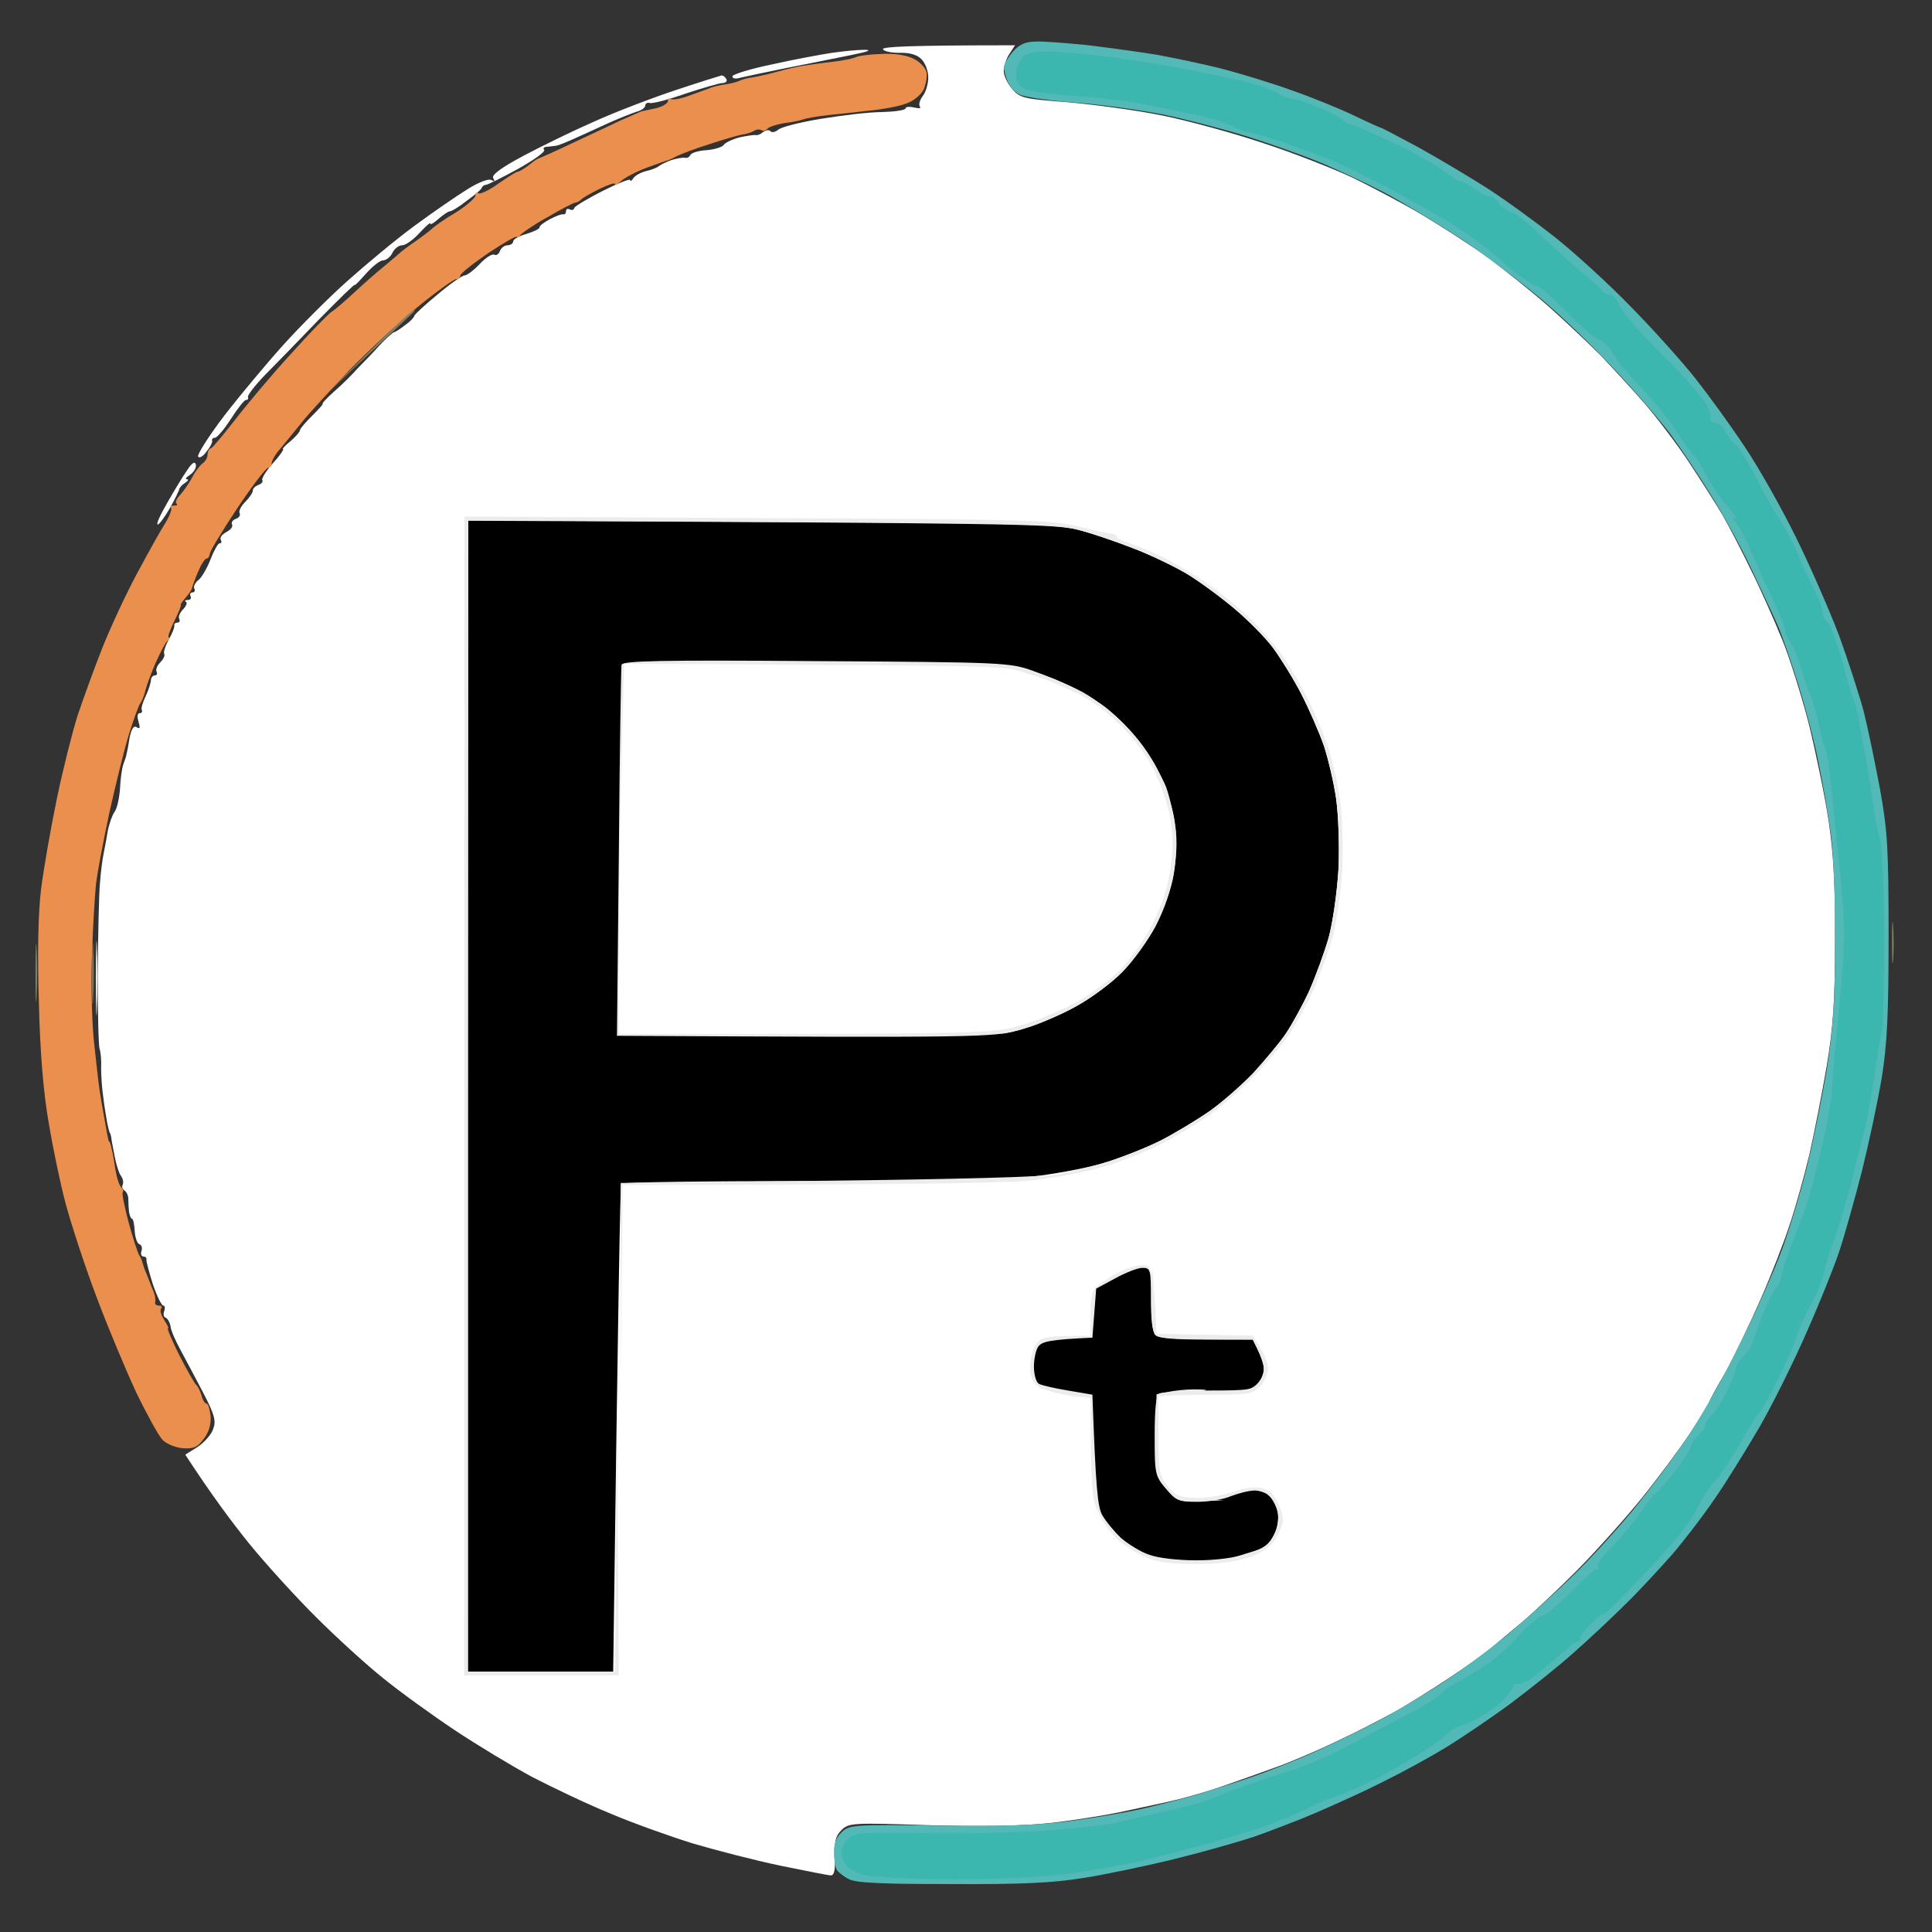 <svg version="1.2" xmlns="http://www.w3.org/2000/svg" viewBox="0 0 512 512" width="64" height="64">
	<rect x="0" y="0" width="512" height="512" fill="#333333" stroke="none"/>
	<title>favicon</title>
	<style>
		.s0 { fill: #ffffff } 
		.s1 { fill: #ea8f4e } 
		.s2 { fill: #53b9b6 } 
		.s3 { opacity: .9;fill: #89876c } 
		.s4 { opacity: 1;fill: #ececec } 
		.s5 { fill: #000000 } 
		.s6 { fill: #3bb7b0 } 
	</style>
	<g id="Background">
		<path id="Path 0" fill-rule="evenodd" class="s0" d="m269 12l-1.5 2.3c-0.8 1.2-1.5 3.2-1.5 4.5 0 1.2 1 3.4 2.3 4.8 2 2.4 3.1 2.6 14.7 3.5 6.9 0.6 18.1 2.1 25 3.5 6.9 1.4 19 4.7 27 7.4 8 2.6 18.6 6.8 23.5 9.1 4.9 2.4 13.3 6.8 18.5 9.9 5.2 3.1 13.1 8.2 17.5 11.4 4.4 3.3 11.6 9 16 12.9 4.4 3.9 10.6 9.8 13.9 13.1 3.2 3.4 8.4 9 11.5 12.6 3.1 3.6 8.4 10.5 11.7 15.5 3.3 5 7.3 11.3 8.9 14 1.6 2.8 5 9.3 7.5 14.5 2.6 5.2 6.3 13.6 8.3 18.5 2 4.9 5.2 15.1 7.1 22.5 1.8 7.4 4.2 18.9 5.2 25.5 1.3 8.7 1.8 17.5 1.7 32 0 15.5-0.5 22.9-2.2 33-1.2 7.1-3.3 17.7-4.6 23.5-1.4 5.8-3.7 14.1-5.2 18.5-1.4 4.4-4.9 13.4-7.8 20-2.9 6.6-7.1 15.3-9.3 19.3-2.3 3.9-4.2 7.4-4.2 7.7 0 0.3-2.3 4-5.1 8.3-2.8 4.2-8.6 12-12.8 17.2-4.2 5.2-11.9 13.8-17.1 19.1-5.2 5.2-11.9 11.5-14.9 14-2.9 2.4-6.5 5.4-8 6.7-1.4 1.2-6.4 4.8-11.1 7.9-4.7 3.1-11.2 7.2-14.5 9-3.3 1.8-9.8 5.2-14.5 7.4-4.7 2.3-12.1 5.5-16.5 7.1-4.4 1.6-11.4 4.1-15.5 5.5-4.1 1.4-10.2 3.1-13.5 3.8-3.3 0.7-9.1 2-13 2.8-3.9 0.8-11.9 2.1-18 2.8-7.6 0.8-17.6 1-32.3 0.6-20.3-0.7-21.3-0.6-23.2 1.3-1.6 1.6-1.9 3.1-1.8 7 0.2 3.5-0.1 5-1 5-0.6 0-6.7-1.2-13.5-2.6-6.7-1.4-17.1-4.1-23.2-5.9-6.1-1.9-15.9-5.4-22-8-6.1-2.5-15.3-6.9-20.5-9.6-5.2-2.8-14.5-8.4-20.5-12.4-6-4-14.6-10.2-19-13.8-4.4-3.5-12.5-10.9-18-16.4-5.5-5.5-13.4-14.2-17.6-19.4-4.2-5.2-9.7-12.5-16.8-23.4l3.2-2c1.8-1.2 3.7-3.3 4.2-4.8 0.8-2.2 0.4-3.8-2.8-9.9-2.1-4-4.8-9.1-6-11.3-1.2-2.2-2.4-4.9-2.5-6-0.2-1.1-0.8-2.1-1.3-2.3-0.5-0.1-0.7-0.9-0.4-1.7 0.3-0.8 0.2-1.5-0.2-1.5-0.5 0-1.7-2.5-2.8-5.7-1-3.2-1.8-6.1-1.7-6.6 0.1-0.4-0.3-0.7-0.8-0.7-0.5 0-0.8-0.7-0.5-1.5 0.3-0.8 0-1.6-0.6-1.8-0.5-0.1-1.1-1.7-1.2-3.5-0.1-1.7-0.4-3.2-0.7-3.2-0.3 0-0.6-0.8-0.8-1.8-0.1-0.9-0.2-2.5-0.2-3.5 0-0.9-0.5-1.9-1-2.2-0.5-0.3-0.8-0.9-0.5-1.5 0.3-0.6 0.1-1.6-0.4-2.3-0.5-0.6-1.3-3-1.7-5.2-0.4-2.2-0.9-4.4-0.9-5-0.1-0.6-0.3-1.2-0.5-1.5-0.1-0.3-0.4-1.4-0.6-2.5-0.2-1.1-0.7-4-1-6.5-0.4-2.5-0.6-6.1-0.6-8 0.1-1.9-0.1-4.2-0.4-5-0.3-0.8-0.5-9.8-0.5-20 0.1-10.2 0.3-21 0.6-24 0.2-3 0.7-6.6 1-8 0.3-1.4 0.8-4.1 1.1-6 0.4-1.9 1.2-4.1 1.8-4.9 0.6-0.8 1.2-3.5 1.4-6 0.1-2.5 0.5-5.5 0.9-6.6 0.4-1.1 0.8-2.2 0.8-2.5 0.1-0.3 0.5-2.2 0.8-4.3 0.5-2.5 1.1-3.5 1.9-3 0.9 0.6 1 0.2 0.5-1.5-0.4-1.3-0.3-2.2 0.3-2.2 0.5 0 0.8-0.3 0.6-0.8-0.3-0.4 0.2-2 1-3.7 0.8-1.7 1.4-3.6 1.4-4.3 0-0.6 0.5-1.2 1-1.2 0.5 0 0.8-0.4 0.5-1-0.3-0.6 0.2-1.7 1-2.5 0.8-0.8 1.3-1.8 1-2.3-0.2-0.4 0.3-2 1.2-3.7 1-1.7 1.6-3.3 1.5-3.8-0.1-0.4 0.3-0.7 0.8-0.7 0.5 0 0.8-0.4 0.5-1-0.3-0.6 0.2-1.7 1-2.5 0.8-0.8 1.2-1.7 0.8-2-0.5-0.3-0.2-0.5 0.5-0.5 0.6 0 1-0.4 0.7-1-0.3-0.6 0-1 0.5-1 0.5 0 0.8-0.4 0.5-1-0.3-0.6 0.2-1.6 1.1-2.3 0.8-0.6 2.3-3.1 3.2-5.5 0.9-2.3 2-4.3 2.4-4.2 0.5 0 0.6-0.4 0.3-1-0.3-0.6 0.4-1.4 1.5-2 1.1-0.6 1.8-1.4 1.5-2-0.3-0.6 0.2-1.2 1-1.5 0.8-0.3 1.3-0.9 1-1.5-0.3-0.6 0.4-1.9 1.5-3 1.1-1.1 2-2.4 2-3 0-0.6 0.7-1.2 1.5-1.5 0.8-0.3 1.3-0.8 1-1.3-0.2-0.4 1-2.4 2.8-4.4 1.8-2 3-3.7 2.7-3.8-0.3 0 0.6-1 2-2.1 1.4-1.2 2.5-2.5 2.5-2.9 0-0.4 1.5-2.1 3.3-3.9 1.7-1.7 3-3.1 2.7-3.1-0.3 0 1.1-1.5 3.1-3.3 2-1.7 4.8-4.5 6.2-6.1 1.5-1.5 4.2-4.3 5.9-6.2 1.8-1.9 3.5-3.4 3.8-3.4 0.3 0 1.5-0.8 2.8-1.8 1.3-0.9 2.4-2 2.5-2.5 0.1-0.4 2.9-3 6.2-5.7 3.3-2.8 6.5-5 7.1-5 0.6 0 2.4-1.3 4-3 1.6-1.7 3.3-2.8 3.9-2.5 0.6 0.3 1.2-0.2 1.5-1 0.3-0.8 1.2-1.5 2-1.5 0.8 0 1.5-0.5 1.5-1 0-0.6 1.6-1.5 3.5-2 1.9-0.6 3.5-1.3 3.5-1.8 0-0.4 1.2-1.3 2.7-2.1 1.5-0.8 3.1-1.4 3.5-1.3 0.5 0.1 0.8-0.3 0.8-0.8 0-0.6 0.4-0.8 1-0.5 0.6 0.3 1.1 0.1 1.2-0.4 0.2-0.5 3.6-2.5 7.5-4.5 4-2 7.3-3.3 7.3-2.9 0 0.5 0.4 0.2 0.8-0.4 0.4-0.7 1.8-1.5 3.2-1.9 1.4-0.3 3-0.9 3.5-1.3 0.6-0.5 2.1-1.2 3.5-1.7 1.4-0.4 2.9-0.7 3.5-0.6 0.6 0.2 1.2-0.2 1.5-0.8 0.3-0.5 2.2-1.1 4.3-1.2 2.1-0.2 4.1-0.8 4.5-1.4 0.4-0.6 2.3-1.5 4.2-2 1.9-0.4 3.8-0.7 4.3-0.6 0.4 0.1 1.3-0.2 1.9-0.8 0.7-0.5 1.6-0.7 2-0.2 0.4 0.4 1.3 0.2 2-0.4 0.7-0.7 5.8-2 11.3-2.9 5.5-0.9 12.8-1.8 16.2-1.8 3.5-0.1 6.3-0.5 6.3-1 0-0.4 1-0.5 2.3-0.2 1.2 0.3 1.9 0.2 1.5-0.2-0.4-0.5-0.1-1.7 0.7-2.8 0.9-1.1 1.5-3.4 1.5-5 0-1.7-0.8-3.8-1.8-4.8-1.1-1.2-3.2-1.8-5.9-1.7-2.4 0-4.3-0.5-4.3-1 0-0.6 6.5-1 35-1zm-40 1.2c2.3 0 1.1 0.5-3.5 1.4-3.8 0.8-11.5 2.3-17 3.4-5.5 1.1-11 2.3-12.3 2.6-1.3 0.4-2.2 0.2-2.1-0.4 0.1-0.5 4.9-2 10.8-3.2 5.8-1.3 12.9-2.6 15.6-3 2.8-0.4 6.6-0.8 8.5-0.8zm-37.8 6.8c0.5 0 1 0.4 1.3 1 0.3 0.5-0.2 1-1 1-0.8 0-5.2 1.3-9.8 2.8-4.5 1.6-8.8 2.7-9.5 2.5-0.6-0.2-1.2 0.1-1.2 0.7 0 0.5-1 1.3-2.3 1.6-1.2 0.4-4.5 1.7-7.2 2.9-2.8 1.3-6.8 3.1-9 4.1-2.2 1-4.4 1.9-5 2-0.6 0.1-1.7 0.2-2.5 0.3-0.8 0-1.2 0.4-0.8 0.8 0.4 0.5-2.7 2.7-7 5.1-4.2 2.3-8 4.2-8.5 4.2-0.4 0-0.8 0.3-1 0.7-0.1 0.5-1.9 2-4 3.5-2 1.6-4 2.8-4.5 2.8-0.4 0-1.7 0.9-3 2-1.2 1.1-2.2 1.7-2.2 1.2 0.1-0.4-1.2 0.8-2.8 2.5-1.6 1.8-3.7 3.3-4.6 3.3-0.9 0-2.1 0.9-2.6 2-0.5 1.1-1.7 2-2.5 2-0.8 0-2.8 1.6-4.5 3.5-1.7 1.9-3 3.3-3 3 0-0.3-4.3 3.9-9.5 9.2-5.2 5.4-11.6 12-14.3 14.7-2.6 2.7-4.6 5.3-4.5 5.8 0.2 0.4 0 0.8-0.5 0.8-0.4-0.1-2.2 2.2-4 5-1.7 2.7-3.7 5-4.2 5-0.5 0-0.9 0.3-0.8 0.7 0.2 0.5-0.5 1.8-1.5 3-0.9 1.3-1.9 1.8-2.2 1.3-0.3-0.5 2.8-5.4 6.9-10.8 4.1-5.3 11.1-13.7 15.6-18.7 4.5-5 12-12.5 16.8-16.8 4.8-4.3 12.7-10.9 17.7-14.6 5-3.7 11.4-8.1 14.3-9.9 3-1.9 5.7-2.9 6.4-2.5q1.3 0.8 0.5-0.5c-0.5-0.8 2-2.7 8-5.9 4.9-2.6 13.3-6.7 18.8-9.1 5.5-2.5 15.2-6.2 21.5-8.3 6.3-2.1 11.8-3.8 12.2-3.9zm-139.3 103.1c0.2 0.8-0.5 2-1.5 2.7-1.1 0.7-1.4 1.2-0.9 1.2 0.6 0 0.3 0.5-0.5 1-0.8 0.5-1.5 1.3-1.5 1.7-0.1 0.4-1.2 2.7-2.5 5-1.4 2.4-2.8 4.3-3.2 4.3-0.5 0 0.7-2.6 2.5-5.7 1.8-3.2 4.2-7.1 5.3-8.7q1.9-2.9 2.3-1.5z"/>
		<path id="Path 1" class="s1" d="m226.7 15.2c-0.7 0.3-3.4 0.9-6.2 1.2-2.7 0.3-6.1 0.8-7.5 1-1.4 0.2-4.5 0.9-7 1.6-2.5 0.7-5.4 1.3-6.5 1.5-1.1 0.1-2.7 0.5-3.5 0.9-0.8 0.4-2.6 0.8-4 1-1.4 0.2-3.2 0.6-4 1-0.8 0.3-3.3 1.2-5.5 2-2.2 0.8-4.4 1.2-4.8 0.8-0.4-0.4-0.7-0.1-0.7 0.6 0 0.6-1.5 1.5-3.2 1.9-1.8 0.4-3.5 0.7-3.8 0.8-0.3 0.1-2.7 1.2-5.5 2.4-2.7 1.3-8.7 4.1-13.2 6.2-4.6 2.2-8.5 3.9-8.6 3.9-0.2 0-1.4 0.8-2.6 1.8-1.2 0.9-2.5 1.7-2.9 1.7-0.4 0-2.7 1.5-5.2 3.2-2.5 1.8-4.9 2.9-5.3 2.5-0.4-0.4-0.7-0.1-0.7 0.6 0 0.6-2.3 2.7-5.2 4.5-2.9 1.7-5.7 3.7-6.2 4.2-0.6 0.6-2.7 2.2-4.6 3.5-1.9 1.3-3.7 2.7-4 3-0.3 0.3-2.1 1.8-4 3.4-1.9 1.5-5.5 4.7-8 7-2.5 2.3-5.2 4.7-6.1 5.2-0.8 0.5-5.8 5.6-11 11.4-5.3 5.8-11.9 13.7-14.8 17.5-3 3.8-5.7 7.1-6.2 7.3-0.5 0.1-0.9 0.9-0.9 1.7 0 0.8-0.6 1.8-1.3 2.3-0.6 0.4-1.9 2-2.7 3.6-0.8 1.5-2.3 3.7-3.2 4.7-1 1-1.5 2.1-1 2.4 0.4 0.3 0 0.5-0.8 0.5-0.8 0-1.2 0.2-0.7 0.5 0.4 0.3-0.3 2.2-1.6 4.3-1.3 2-4.6 8-7.4 13.2-2.8 5.2-6.9 14-9.1 19.5-2.2 5.5-5.1 13.6-6.6 18-1.4 4.4-3.9 14.3-5.5 22-1.6 7.7-3.5 18.5-4.2 24-0.8 6.5-1 17-0.6 30 0.3 13.2 1.2 24.1 2.6 32 1.1 6.6 3.1 16.3 4.5 21.5 1.4 5.2 5 16.3 8.1 24.5 3.1 8.3 7.9 19.7 10.6 25.5 2.8 5.8 5.9 11.4 6.9 12.5 1 1.1 3.4 2.1 5.4 2.3 2.9 0.2 4-0.3 5.6-2.5 1.4-1.8 2-4 1.8-6.1-0.2-1.7-0.6-3.2-1-3.2-0.5 0-1.1-1-1.4-2.2-0.4-1.3-1-2.5-1.4-2.8-0.4-0.3-2.4-3.8-4.4-7.7-2-4-3.4-7.3-3.1-7.3 0.3 0-0.2-1-1-2.2-0.8-1.3-1.2-2.6-0.8-3 0.3-0.5 0.1-0.8-0.5-0.8-0.7 0-1.1-0.3-1.1-0.7 0.1-0.5 0.1-1.1 0-1.5 0-0.5-0.3-1.1-0.4-1.5-0.2-0.5-0.7-1.6-1-2.5-0.4-1-1-2.6-1.4-3.5-0.3-1-0.7-2-0.7-2.3-0.1-0.3-0.4-0.9-0.8-1.5-0.3-0.6-1.6-4.4-2.7-8.5-1.1-4.1-1.8-7.7-1.6-8 0.3-0.3 0.1-0.9-0.5-1.5-0.5-0.6-1.1-2.6-1.4-4.5-0.3-1.9-0.7-4.4-1-5.5-0.2-1.1-0.5-2-0.7-2-0.1 0-0.3-0.9-0.5-2-0.2-1.1-0.6-3.4-0.9-5-0.3-1.6-0.8-4.6-1.1-6.5-0.3-1.9-1-8.2-1.6-14-0.5-5.8-0.7-15.9-0.4-22.5 0.2-6.6 0.7-14.6 1-17.8 0.3-3.1 2-11.9 3.6-19.4 1.7-7.6 4-17 5.2-20.8 1.2-3.8 2.5-7.4 2.9-8 0.5-0.6 1-1.9 1.3-3 0.2-1.1 1.4-4.5 2.7-7.5 1.3-3 2.8-5.8 3.3-6.2 0.6-0.4 0.8-0.8 0.4-0.8-0.5 0 0.2-1.9 1.3-4.2 1.2-2.4 2-4.4 1.8-4.4-0.2-0.1 0.4-1 1.3-2 0.9-1.1 1.7-2.2 1.7-2.6 0.1-0.5 0.8-2.4 1.6-4.3 0.8-1.9 1.8-3.5 2.3-3.5 0.4 0 0.7-0.6 0.8-1.2 0-0.7 3.3-6.1 7.2-12 4-6 7.7-10.8 8.2-10.8 0.6 0 1-0.6 1-1.2 0-0.7 1-2.5 2.3-3.9 1.2-1.5 3.8-4.6 5.7-7 1.9-2.4 7.6-8.5 12.5-13.7 5-5.1 13.1-12.7 18-16.7 5-4.1 9.6-7.4 10.3-7.5 0.6 0 1.2-0.5 1.2-1 0-0.5 3.4-3.2 7.5-6 4.1-2.7 7.5-4.7 7.5-4.2 0 0.4 0.4 0.2 0.8-0.4 0.4-0.6 3.6-2.8 7.2-4.8 3.6-2.1 7-3.9 7.5-3.9 0.6-0.1 1.2-0.5 1.5-0.8 0.3-0.4 2.4-1.6 4.8-2.8 2.3-1.1 4.2-1.8 4.2-1.3-0.1 0.4 0.7 0 1.7-0.9 1-0.9 4.1-2.5 6.8-3.5 2.8-1 5.2-1.9 5.5-1.9 0.3-0.1 1.4-0.6 2.5-1.2 1.1-0.5 4.9-2 8.5-3.1 3.6-1.2 7.4-2.3 8.5-2.5 1.1-0.1 2.6-0.6 3.3-1 0.6-0.4 1.5-0.5 2-0.2 0.4 0.3 1.2 0.1 1.7-0.5 0.6-0.5 2.6-1.1 4.5-1.4 1.9-0.2 4.2-0.7 5-1 0.8-0.3 3.8-0.8 6.5-1.1 2.8-0.3 7.7-0.8 11-1.2 3.3-0.3 7.6-1.1 9.5-1.8 2.1-0.7 4-2.3 4.8-3.8 0.6-1.5 1-3.6 0.7-4.7-0.3-1.1-1.8-2.7-3.5-3.5-1.8-0.9-5.1-1.4-8.5-1.2-3.1 0.1-6.1 0.5-6.8 0.9z"/>
		<path id="Path 2" class="s2" d="m268.5 13.6c-1.3 1.5-2.4 3.3-2.4 4-0.1 0.8 0.3 2.5 0.9 3.9 0.6 1.4 2 3 3.3 3.6 1.2 0.6 7.8 1.6 14.7 2.1 6.9 0.5 17.4 2 23.5 3.2 6.1 1.3 15.7 3.8 21.5 5.6 5.8 1.8 14.3 4.8 19 6.7 4.7 1.9 12.8 5.7 18 8.4 5.2 2.8 14.4 8.4 20.5 12.4 6.1 4.1 15.5 11.2 21 15.8 5.5 4.6 14.5 13.3 20 19.3 5.6 6 12.1 13.6 14.5 16.9 2.4 3.3 7.1 10.3 10.3 15.5 3.3 5.2 8.1 14 10.7 19.5 2.6 5.5 5.8 12.3 7 15 1.2 2.7 3.7 9.9 5.6 16 1.9 6.1 4.3 15.3 5.3 20.5 1.1 5.2 2.6 13.8 3.3 19 0.7 5.3 1.2 18.2 1.1 29.5 0 15.3-0.6 23-2.2 33-1.2 7.1-3.5 18.6-5.2 25.5-1.7 6.9-4.7 16.8-6.6 22-1.9 5.2-6.8 16.3-10.9 24.5-4 8.3-10.3 19.5-14 25-3.6 5.5-10.4 14.5-14.9 20-4.6 5.5-11.6 13.2-15.7 17.1-4 3.9-10.9 10.2-15.4 14-4.4 3.8-12.5 9.9-18 13.6-5.4 3.6-14.2 8.8-19.4 11.5-5.2 2.7-12.9 6.4-17 8.2-4.1 1.8-11.1 4.6-15.5 6.1-4.4 1.5-11.1 3.6-15 4.8-3.9 1.1-10.4 2.8-14.5 3.7-4.1 0.9-12.4 2.3-18.5 3.1-7.9 1.1-17.7 1.4-34.6 1.2-22.5-0.3-23.8-0.2-25.8 1.7q-2.2 2-2.1 5.5c0 1.9 0.4 4 0.8 4.6 0.4 0.6 1.8 1.7 3.2 2.4 1.8 1 9 1.3 27 1.3 18.4 0.1 27.1-0.3 35-1.6 5.8-0.9 16.8-3.2 24.5-5.1 7.7-1.9 17.1-4.6 21-5.9 3.9-1.4 11.1-4.1 16-6.2 4.9-2.1 13.1-5.8 18-8.3 4.9-2.4 12.4-6.5 16.5-9 4.1-2.5 11.8-7.7 17-11.5 5.2-3.9 12.9-10 16.9-13.6 4.1-3.6 10.4-9.5 14-13.1 3.7-3.6 9.1-9.5 12.2-13 3.1-3.6 8.1-10.1 11.1-14.5 3.1-4.4 8.5-13.2 12.2-19.5 3.6-6.3 9.2-17.6 12.4-25 3.3-7.4 7.1-16.9 8.5-21 1.4-4.1 4.1-13.8 6.1-21.5 1.9-7.7 4.3-18.9 5.3-25 1.4-8.7 1.8-16.6 1.8-37.5 0-23.2-0.3-28-2.3-39-1.3-6.9-3.2-16.1-4.3-20.5-1.2-4.4-4.1-13.4-6.5-20-2.5-6.6-7.6-18.3-11.4-26-3.8-7.7-9.9-18.6-13.7-24.2-3.7-5.6-9.6-13.7-13-18-3.4-4.3-11-12.8-17-18.9-5.9-6.1-15.1-14.5-20.3-18.6-5.2-4.1-13.3-10-18-13-4.7-3-12.8-7.8-18-10.7-5.2-2.8-9.6-5.1-9.7-5.1-0.2 0-3.6-1.5-7.5-3.4-4-1.9-11.4-4.9-16.3-6.6-4.9-1.8-13.1-4.3-18-5.6-4.9-1.3-13.1-3-18-3.9-4.9-0.8-13.1-1.9-18-2.5-4.9-0.5-10.9-1-13.3-1-3.4 0-4.8 0.6-6.7 2.6z"/>
		<path id="Path 3" class="s3" d="m96.7 94.3l-12.4 12.2c18-16.9 23.9-22.5 24.7-23.2 0.8-0.7 1.1-1.3 0.7-1.3-0.3 0-6.2 5.5-13 12.3zm404.7 155.2c0 5 0.1 7.2 0.3 5 0.2-2.2 0.2-6.2 0-9-0.2-2.7-0.3-0.9-0.3 4zm-477 8.5c0 7.4 0.1 10.4 0.3 6.5 0.2-3.9 0.2-9.9 0-13.5-0.2-3.6-0.3-0.4-0.3 7zm-15 0c0 6.9 0.1 9.6 0.3 6 0.2-3.6 0.2-9.2 0-12.5-0.2-3.3-0.3-0.4-0.3 6.5z"/>
		<path id="Path 4" class="s4" d="m25.4 259.5c0 8.8 0.2 12.2 0.3 7.5 0.2-4.7 0.2-11.9 0-16-0.1-4.1-0.3-0.3-0.3 8.5z"/>
		<path id="Path 5" class="s5" d="m124 290.5v152.5h38.5c1.3-99.6 1.9-128.8 2.1-129.3 0.2-0.4 22.1-0.7 48.6-0.7 28 0 52.9-0.5 59.3-1.1 6.1-0.6 14.7-2.2 19.3-3.5 4.5-1.3 11.5-4 15.5-6 3.9-2 9.9-5.6 13.2-7.9 3.3-2.3 8.5-6.9 11.6-10.1 3-3.3 6.9-7.9 8.6-10.4 1.7-2.5 4.5-7.6 6.3-11.5 1.7-3.9 4-10.1 5.1-14 1.1-4 2.2-11.8 2.6-18 0.3-6.1 0-14.4-0.6-18.7-0.6-4.3-2.1-10.6-3.2-14-1.2-3.5-3.9-9.7-6-13.8-2.1-4.1-5.6-9.7-7.6-12.4-2.1-2.8-6.8-7.5-10.4-10.5-3.7-3.1-9.3-7.2-12.5-9.1-3.2-1.9-9.6-5-14.1-6.7-4.6-1.8-11.3-4.1-15-5-6-1.4-16-1.7-84-2l-77.2-0.4z"/>
		<path id="Path 6" class="s6" d="m271.5 14.7c-1 0.7-2 2.6-2.2 4.3-0.2 2.2 0.3 3.3 2 4.4 1.3 0.8 6.6 1.6 13.2 2 6.1 0.3 15.5 1.5 21 2.7 5.5 1.1 11.8 2.4 14 2.9 2.2 0.5 5.4 1.6 7 2.4 1.6 0.9 3.6 1.6 4.3 1.6 0.6 0 4.7 1.2 9 2.6 4.2 1.5 10.4 3.8 13.7 5.1 3.3 1.4 10.3 4.9 15.5 7.7 5.2 2.9 11.3 6.3 13.5 7.6 2.2 1.2 6 3.8 8.5 5.6 2.5 1.8 5.6 4.4 7 5.6 1.3 1.3 3.9 3.3 5.7 4.6 1.8 1.2 3.6 2.2 4.1 2.2 0.4 0 3.8 3.1 7.7 7 3.9 3.9 7.6 7 8.3 7 0.6 0 2 1.2 3 2.7 0.9 1.5 2.6 3.8 3.7 5.1 1.1 1.3 4 4.5 6.4 7.1 2.4 2.5 5.8 6.9 7.5 9.6 1.8 2.8 3.9 5.7 4.7 6.5 0.8 0.8 2.3 3.3 3.4 5.5 1.1 2.2 3.6 5.8 5.5 7.9 1.9 2.2 2.8 3.6 2 3.1-1.2-0.7-1.2-0.4 0.1 1.1 0.9 1 2.7 4.4 3.9 7.4 1.3 3 3.8 8.7 5.7 12.5 1.8 3.8 3.4 7.7 3.4 8.5 0 0.8 0.6 2.4 1.5 3.5 0.8 1.1 1.9 3.8 2.5 6 0.6 2.2 1.6 5.3 2.4 7 0.8 1.7 1.9 5.5 2.5 8.5 0.6 3 1.4 5.9 1.7 6.5 0.4 0.6 1 4.4 1.4 8.5 0.5 4.1 1.5 14.9 2.5 24 1.5 15.5 1.5 17.6-0.1 34.5-0.9 9.9-1.9 20.3-2 23-0.2 2.8-1.1 8.4-2 12.5-1 4.1-2.4 10-3.2 13-0.8 3-1.9 6.4-2.3 7.5-0.5 1.1-2 5-3.4 8.8-1.4 3.7-2.6 7.4-2.6 8.2 0 0.8-0.6 2.1-1.3 2.8-0.6 0.6-2.2 3.7-3.4 6.7-1.2 3-2.4 6.4-2.7 7.5-0.3 1.1-1.4 2.9-2.6 4-1.1 1.1-2.1 2.6-2 3.3 0 0.6-1.1 3.3-2.4 6-1.3 2.6-3.1 5.4-4 6.2-0.9 0.8-1.7 1.9-1.6 2.5 0 0.6-0.9 1.9-2 3-1.1 1.1-2 2.4-2 3 0 0.6-1.9 3.5-4.2 6.5-2.4 3-4.6 5.6-5 5.8-0.5 0.1-2.3 2.3-4 5-1.8 2.6-5.2 6.6-7.5 9-2.4 2.3-4.1 4.6-3.8 5.2 0.3 0.6 0.2 0.9-0.3 0.8-0.4-0.2-3.4 2.5-6.7 5.9-3.3 3.4-6.7 6.2-7.5 6.3-0.8 0-4 2.7-7 6-3.6 4-8 7.5-12.7 10-4 2.2-7.3 4.3-7.3 4.8 0 0.4-3.7 2.7-8.2 5.1-4.6 2.4-12.1 6.4-16.8 8.9-4.7 2.4-11.2 5.3-14.5 6.3-3.3 1-9.1 2.9-13 4.3-3.9 1.4-7.9 3-9 3.5-1.1 0.5-6.3 1.9-11.5 3.1-5.2 1.1-11.1 2.5-13 3-1.9 0.5-9.6 1.4-17 2-7.4 0.6-22.3 1-33.1 0.8-17.5-0.3-19.7-0.1-21.2 1.5-0.9 0.9-1.7 2.5-1.7 3.5 0 0.9 0.5 2.5 1.2 3.5 0.7 1 3.1 2.2 5.3 2.7 2.2 0.5 12.9 1 23.8 1 12.6 0 23.7-0.6 30.9-1.6 6.2-0.8 14.7-2.4 18.8-3.4 4.1-1 12-3 17.5-4.5 5.5-1.5 12.9-3.9 16.5-5.2 3.6-1.4 8.1-3.3 10-4.3 1.9-1 6-2.7 9-3.7 3-1.1 9.6-4.2 14.5-7.1 4.9-2.8 10.4-6.3 12-7.8 1.6-1.5 3.4-2.8 4-2.9 0.6-0.1 2.6-0.9 4.5-1.8 1.9-0.9 5-2.9 6.8-4.6 1.7-1.7 3.2-3.5 3.2-4.1 0-0.6 0.6-0.9 1.3-0.7 0.7 0.1 2.8-0.9 4.6-2.3 1.7-1.4 4.8-4 6.9-5.7 2-1.8 4-3.3 4.5-3.3 0.4 0 0.6-0.3 0.4-0.7-0.1-0.5 1.2-2.3 3-4 1.8-1.8 3.3-3 3.3-2.5 0 0.4 4.9-4.5 10.9-10.8 7-7.3 12-13.5 13.7-17 1.5-3 3.7-6.4 4.9-7.5 1.2-1.1 4.1-5.6 6.6-9.9 2.4-4.3 4.7-8 5.2-8.2 0.4-0.2 2.4-3.9 4.5-8.1 2.2-4.3 4.5-9.6 5.2-11.8 0.7-2.2 2.5-6.2 4-9 1.5-2.7 3.1-6.6 3.5-8.5 0.3-1.9 1.5-5.7 2.6-8.5 1-2.7 3.1-9.5 4.5-15 1.3-5.5 2.9-11.6 3.4-13.5 0.6-1.9 1.7-8.2 2.6-14 0.9-5.8 1.8-11.9 2.2-13.5 0.3-1.6 0.5-12.7 0.5-24.5 0-13.1-0.5-23.3-1.2-26-0.7-2.5-1.5-6.5-1.7-9-0.3-2.5-1.2-8.1-2-12.5-0.9-4.4-1.7-9.1-1.9-10.5-0.2-1.4-1.1-4.4-2-6.7-0.8-2.4-1.5-4.6-1.5-5 0-0.5-0.9-3.6-2-7-1.1-3.5-2.4-6.5-3-6.8-0.6-0.3-1-1.3-1-2.2 0-1-0.8-3.4-1.9-5.3-1-1.9-3.1-6.4-4.6-10-1.5-3.6-3.8-7.8-5-9.5-1.2-1.7-3.9-6.4-5.9-10.5-2.1-4.1-4.6-8.2-5.5-9-1-0.8-2.3-2.5-2.9-3.7-0.7-1.3-1.9-2.3-2.7-2.3-0.8 0-1.4-0.6-1.2-1.2 0.2-0.7-0.4-2.4-1.2-3.8-0.9-1.4-3.2-4.2-5.1-6.3-1.9-2.1-6.5-6.8-10.2-10.5-3.6-3.7-7.1-7.9-7.7-9.4-0.6-1.6-1.8-2.8-2.6-2.8-0.8 0-1.6-0.3-1.8-0.8-0.1-0.4-2.4-2.5-5.1-4.7-2.7-2.2-7.5-6.6-10.8-9.7-3.2-3.2-6.8-6.1-8-6.4-1.3-0.4-2.9-1.5-3.5-2.5-0.7-1.1-1.9-1.9-2.5-1.9-0.7 0.1-2.5-0.8-4-2-1.6-1.1-3.3-2-3.8-2-0.6 0-2.5-1.2-4.3-2.6-1.7-1.5-7.8-4.9-13.4-7.5-5.7-2.7-10.7-4.9-11.3-4.9-0.6 0-1.6-0.6-2.2-1.3-0.7-0.6-3.8-2.2-6.8-3.4-3-1.3-6.2-2.3-7-2.3-0.8 0-1.9-0.4-2.5-0.8-0.6-0.5-3.2-1.7-6-2.6-2.7-0.9-10.9-2.7-18-4-7.1-1.4-16.8-2.9-21.5-3.5-4.7-0.6-11.2-1.2-14.6-1.4-3.9-0.2-6.8 0.2-7.9 1z"/>
		<path id="Path 7" fill-rule="evenodd" class="s4" d="m123 444h41l-0.5-71.5-0.5 70.5h-39v-305c145.4 0.6 155.3 0.9 161.3 2.3 3.7 0.9 10.4 3.2 15 5 4.5 1.7 10.9 4.8 14.1 6.7 3.2 1.9 8.8 6 12.5 9.1 3.6 3 8.3 7.7 10.4 10.5 2 2.7 5.5 8.3 7.6 12.4 2.1 4.1 4.8 10.3 6 13.8 1.1 3.4 2.6 9.7 3.2 13.9 0.6 4.4 0.9 12.7 0.6 18.8-0.4 6.2-1.5 14-2.6 18-1.1 3.8-3.4 10.1-5.1 14-1.8 3.9-4.6 9-6.3 11.5-1.7 2.5-5.6 7.1-8.6 10.4-3.1 3.2-8.3 7.8-11.6 10.1-3.3 2.3-9.1 5.8-13 7.8-3.9 1.9-10.1 4.4-14 5.6-3.9 1.2-9.7 2.7-13 3.3-3.7 0.7-26.9 1.3-61 1.7l-55 0.6v54.5l0.5-54c76.2 0 101.1-0.5 107.5-1.1 6-0.6 14.7-2.2 19.2-3.5 4.6-1.3 11.6-4 15.5-6 4-2 10-5.6 13.3-7.9 3.3-2.4 8.7-7.1 12.1-10.6 3.3-3.5 7.4-8.4 9.1-10.9 1.7-2.5 4.5-7.6 6.3-11.5 1.7-3.9 4-10.2 5.1-14 1.1-4 2.2-11.8 2.6-18 0.3-6.1 0-14.4-0.6-18.8-0.6-4.2-2.1-10.5-3.2-13.9-1.2-3.5-3.5-9-5.2-12.3-1.6-3.3-4.6-8.5-6.7-11.5-2-3-6.4-7.9-9.6-10.9-3.2-3-8.4-7.1-11.4-9.1-3-2-7.8-4.8-10.5-6.2-2.8-1.4-6.7-3-8.8-3.7-2-0.6-3.7-1.4-3.7-1.8 0-0.5-0.8-0.9-1.8-0.9-0.9-0.1-4.8-1-8.7-1.9-6.4-1.7-13.9-1.9-84.7-2.2l-77.7-0.4zm173.5-106.9c-2.2 1.2-4.8 2.9-5.8 3.8-1.3 1.2-1.8 3.1-1.7 7.4v5.7c-12.1 0-13.2 0.3-14.5 2.3-0.8 1.2-1.5 3.9-1.5 6 0 2.7 0.6 4.1 2.2 5.2 1.3 0.8 4.9 1.8 8.1 2.3l5.7 0.7c0 23.5 0.4 26.8 1.9 30 1 2.2 3.1 5.3 4.7 6.9 1.6 1.6 4.9 3.8 7.4 5 3.5 1.6 6.6 2 13.5 2.1q9 0 14.2-1.7c3.9-1.3 5.8-2.7 7.3-5 1.1-1.8 2-4.1 2-5 0-1-0.7-3.1-1.5-4.8-0.9-1.8-2.6-3.3-4.3-3.7-1.6-0.3-4.5 0-7.2 1-2.5 0.9-6.9 1.7-9.8 1.7-4.6 0-5.5-0.3-7.7-3-2.3-2.8-2.5-3.8-2.5-13.5v-10.5c4.3-0.3 9.9-0.4 15.3-0.4 9.3-0.1 10-0.2 11.8-2.6 1.1-1.4 2-3.4 1.9-4.5 0-1.1-0.9-3.5-2-5.2l-2-3.3-25.5-0.5c-1-17.7-1.1-18-3.5-18.2-1.4-0.1-4.3 0.7-6.5 1.8z"/>
		<path id="Path 8" class="s5" d="m295.5 338.8l-5 2.7-1 13c-11.2 0.5-13.3 1-14.3 2.3-0.7 0.9-1.2 3.4-1.2 5.4 0 2.1 0.6 4.1 1.3 4.5 0.6 0.4 4.1 1.2 7.7 1.8l6.5 1.1c0.9 25.1 1.4 29.7 2.6 31.9 0.9 1.6 3.2 4.4 5 6.1 1.9 1.6 5.2 3.7 7.4 4.4 2.3 0.9 7.7 1.5 12.5 1.5 5.4 0 10.4-0.7 13.8-1.8 4-1.3 5.6-2.4 6.8-5 1-1.9 1.4-4.3 1-6-0.3-1.5-1.3-3.4-2.1-4.2-0.8-0.8-2.6-1.5-4-1.5-1.4 0-4.2 0.7-6.3 1.5-2 0.9-6.1 1.5-9 1.5-4.7 0-5.5-0.3-8.2-3.5-2.9-3.4-3-3.8-3-14 0-7.4 0.4-10.7 1.2-11.2 0.7-0.4 6.6-0.7 13.1-0.8 10.7 0 12-0.2 13.3-2 0.8-1.1 1.4-2.8 1.4-3.8 0-0.9-0.7-3.1-1.5-4.7l-1.5-3c-20.8 0-24.9-0.3-25.8-1.2-0.8-0.9-1.2-4.2-1.2-9.6 0-7.9-0.1-8.2-2.3-8.2-1.2 0-4.5 1.3-7.2 2.8z"/>
		<path id="Path 9" class="s4" d="m164.7 176.2c-0.1 0.7-0.5 23.1-0.7 49.8l-0.5 48.5c96.6 0.5 99.4 0.4 106.5-1.5 4.1-1.2 10.9-3.9 15-6.2 4.1-2.3 9.8-6.4 12.5-9.3 2.8-2.8 6.7-8.2 8.7-12 2.4-4.6 4.1-9.5 4.9-14.5 0.9-5.7 0.9-9.1 0.1-14-0.6-3.6-2.6-9.4-4.4-13-2-4-5.5-8.8-9.3-12.5-3.3-3.3-8.6-7.2-11.8-8.7-3.1-1.6-8.5-3.8-11.9-5-6.2-2.2-7.4-2.3-57.5-2.6-41.6-0.3-51.3-0.1-51.6 1zm140.5 167.8c-0.2 5.8 0.2 8.9 1 9.8 0.9 0.9 5 1.2 13.6 1.2h12.2c3.1 6.2 3.3 7.7 2.5 9.7-0.6 1.6-2.1 3-3.5 3.4-2.4 0.7-2.4 0.7-0.2 0.8 1.2 0.1 2.8-0.9 3.7-2.1 0.8-1.3 1.5-3.2 1.5-4.3 0-1.1-0.9-3.5-2-5.2l-2-3.3-25.5-0.5-1.1-18zm4.3 24.9l-3 0.6c-0.5 21.4-0.5 21.5 2.5 25 2.9 3.4 3.3 3.5 9.3 3.3l6.2-0.2c-11.8-0.6-12.8-0.9-15-3.6-2.3-2.8-2.5-3.8-2.5-13.5v-10.5c8.9-0.9 12-1.3 12.5-1.5 0.6-0.2-0.8-0.3-3-0.3-2.2 0-5.3 0.3-7 0.7zm26.9 27.6c0.9 0.8 1.9 2.7 2.2 4.3 0.3 1.5 0 4-0.7 5.6-0.8 1.6-2.1 3.2-2.9 3.7-0.8 0.4-4 1.4-7 2.3-3 0.8-4.6 1.5-3.5 1.5 1.1 0.1 4.2-0.7 7-1.6 3.3-1.2 5.5-2.8 6.7-4.8 1-1.6 1.8-3.8 1.8-4.7 0-1-0.7-3.2-1.5-4.8-0.8-1.6-2-3-2.6-3-0.7 0-0.4 0.7 0.5 1.5z"/>
		<path id="Path 10" class="s0" d="m164.7 201.7c-0.4 14.2-0.7 36.3-0.7 49.1v23.2c97.6 0 98.6 0 106.5-2.3 4.4-1.2 11.1-4 15-6.2 3.9-2.2 9-6 11.5-8.5 2.5-2.6 6.2-7.8 8.2-11.6 2.4-4.6 4.1-9.4 4.9-14.4 0.9-5.7 0.9-9.1 0.1-14-0.6-3.6-2.6-9.4-4.4-13-1.9-3.8-5.6-8.8-8.9-12-3-3-8.1-6.7-11.2-8.2-3.2-1.6-8.5-3.8-11.9-5-6.2-2.2-7.4-2.3-57.3-2.6l-51.1-0.3z"/>
		<path id="Path 11" class="s4" d="m266.8 177c2.8 0.6 8.7 2.4 12.9 4.1 4.3 1.8 9.4 4.3 11.3 5.8 1.9 1.4 5.5 4.6 7.8 7.1 2.4 2.5 5.7 7.2 7.3 10.5 1.6 3.3 3.5 8.9 4.1 12.5 0.8 4.9 0.8 8.3-0.1 14-0.8 5-2.5 9.8-4.9 14.4-2 3.8-5.7 9-8.2 11.6-2.5 2.5-7.6 6.3-11.5 8.5-3.9 2.2-10.4 5-14.5 6.2-4.1 1.2-6.7 2.2-5.8 2.2 1 0.1 4.4-0.7 7.5-1.7 3.2-1 8.9-3.5 12.8-5.7 3.9-2.1 9.2-6.2 12-9 2.7-2.8 6.6-8.2 8.7-12 2-3.9 4.2-9.9 4.8-13.5 0.7-3.8 0.9-9 0.5-12.5-0.4-3.3-1.5-8.3-2.5-11-1.1-2.7-3.9-7.7-6.3-11-2.4-3.3-6.8-7.8-9.8-10.1-3-2.3-9-5.6-13.4-7.4-4.4-1.7-10.3-3.4-13-3.6l-5-0.3z"/>
	</g>
</svg>